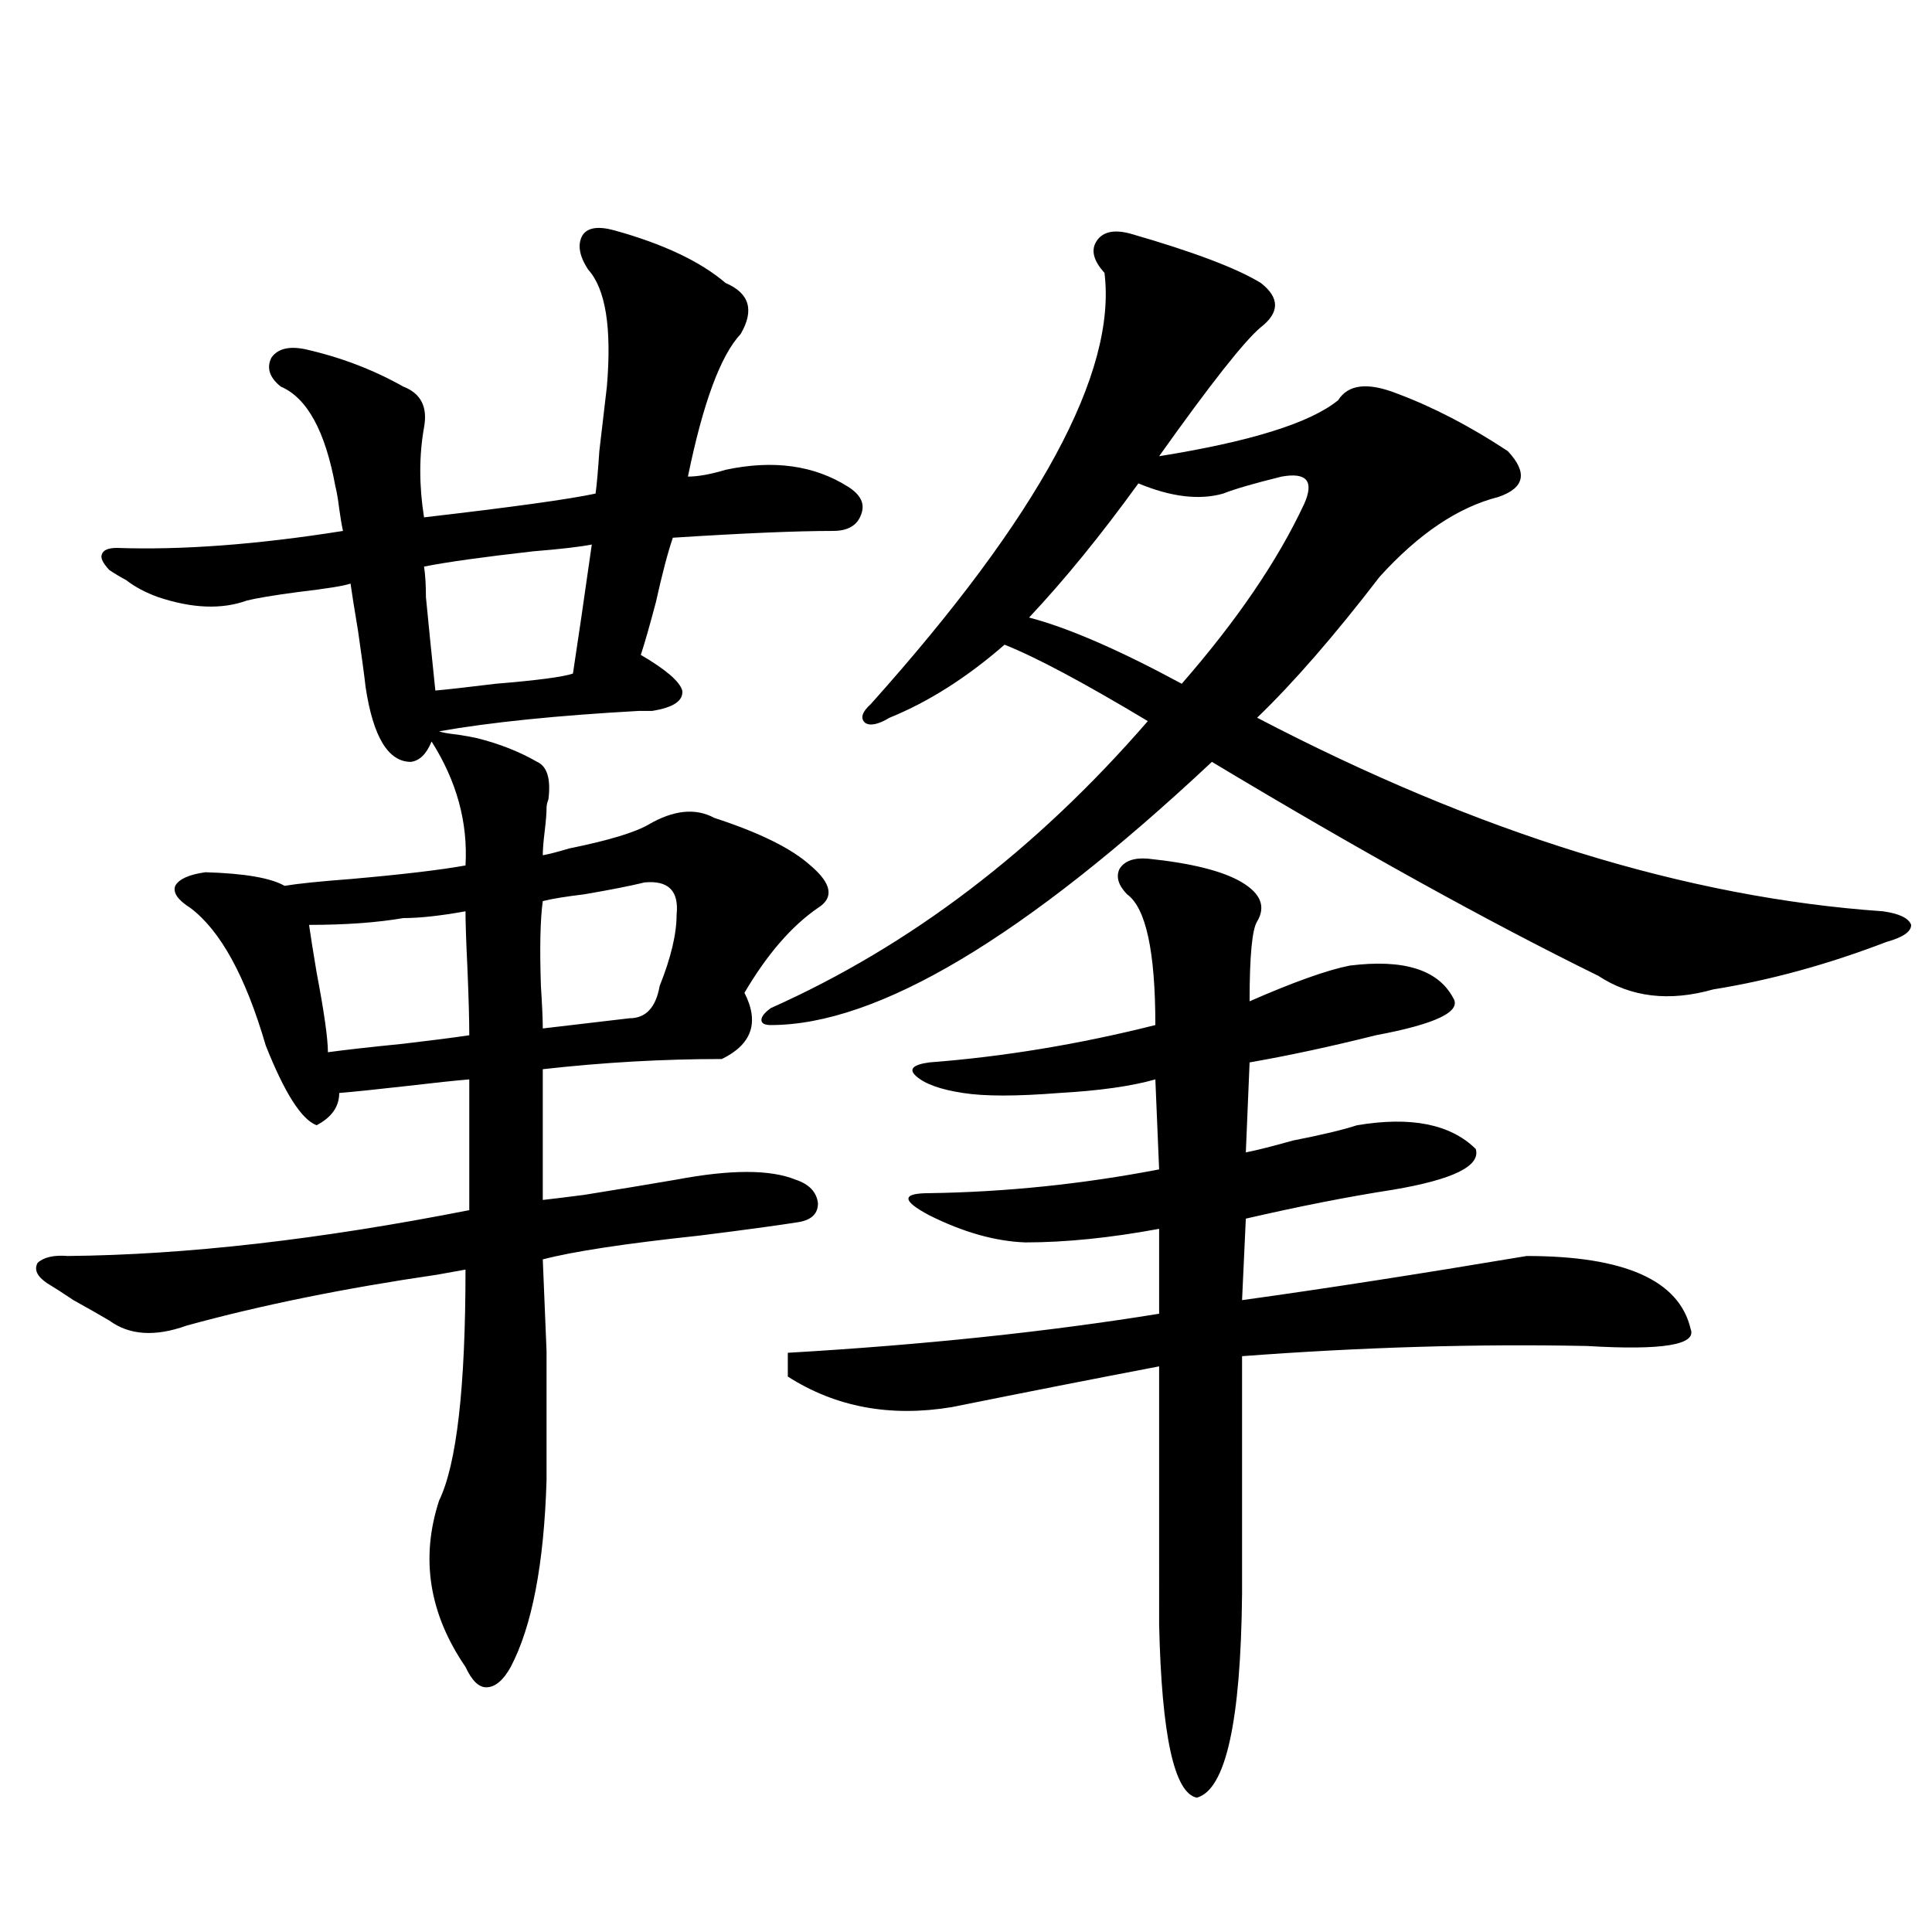 <?xml version="1.0" encoding="utf-8"?>
<!-- Generator: Adobe Illustrator 16.0.0, SVG Export Plug-In . SVG Version: 6.00 Build 0)  -->
<!DOCTYPE svg PUBLIC "-//W3C//DTD SVG 1.1//EN" "http://www.w3.org/Graphics/SVG/1.1/DTD/svg11.dtd">
<svg version="1.1" id="图层_1" xmlns="http://www.w3.org/2000/svg" xmlns:xlink="http://www.w3.org/1999/xlink" x="0px" y="0px"
	 width="1000px" height="1000px" viewBox="0 0 1000 1000" enable-background="new 0 0 1000 1000" xml:space="preserve">
<path d="M106.315,451.469c20.152,0.591,33.81,2.939,40.975,7.031c7.149-1.167,18.536-2.334,34.146-3.516
	c26.661-2.334,46.493-4.683,59.51-7.031c1.296-22.261-4.558-43.643-17.56-64.16c-2.607,6.455-6.189,9.971-10.731,10.547
	c-11.707,0-19.512-12.881-23.414-38.672c-0.656-5.85-1.951-15.518-3.902-29.004c-1.951-11.714-3.262-19.912-3.902-24.609
	c-3.262,1.182-12.363,2.637-27.316,4.395c-13.018,1.758-21.798,3.228-26.341,4.395c-13.018,4.697-28.292,4.106-45.853-1.758
	c-6.509-2.334-12.042-5.273-16.585-8.789c-3.262-1.758-6.189-3.516-8.78-5.273c-3.262-3.516-4.558-6.152-3.902-7.91
	c0.64-2.334,3.247-3.516,7.805-3.516c33.81,1.182,72.833-1.758,117.07-8.789c-0.656-2.925-1.311-6.729-1.951-11.426
	c-0.656-5.273-1.311-9.077-1.951-11.426c-5.213-28.701-14.634-45.991-28.292-51.855c-5.854-4.683-7.485-9.668-4.878-14.941
	c3.247-4.683,9.1-6.152,17.561-4.395c18.201,4.106,35.121,10.547,50.73,19.336c9.1,3.516,12.683,10.547,10.731,21.094
	c-2.607,14.653-2.607,30.186,0,46.582c45.517-5.273,75.12-9.365,88.778-12.305c0.641-4.683,1.296-12.002,1.951-21.973
	c1.951-16.987,3.247-28.125,3.902-33.398c2.592-30.459-0.655-50.674-9.756-60.645c-4.558-7.031-5.533-12.881-2.927-17.578
	c2.592-4.092,8.125-4.971,16.585-2.637c25.365,7.031,44.542,16.123,57.56,27.246c12.348,5.273,14.954,14.063,7.805,26.367
	c-10.411,11.138-19.512,35.747-27.316,73.828c5.198,0,11.707-1.167,19.512-3.516c24.71-5.273,45.853-2.334,63.413,8.789
	c6.494,4.106,8.78,8.789,6.829,14.063c-1.951,5.864-6.829,8.789-14.634,8.789c-18.871,0-46.508,1.182-82.925,3.516
	c-2.606,7.622-5.533,18.76-8.78,33.398c-3.262,12.305-5.854,21.396-7.805,27.246c13.003,7.622,20.152,13.774,21.463,18.457
	c0.641,5.273-4.558,8.789-15.609,10.547c-1.311,0-3.582,0-6.829,0c-42.285,2.349-76.751,5.864-103.412,10.547
	c1.295,0.591,4.542,1.182,9.755,1.758c3.902,0.591,7.149,1.182,9.756,1.758c11.707,2.939,22.104,7.031,31.219,12.305
	c5.198,2.349,7.149,8.789,5.854,19.336c-0.655,1.758-0.976,3.228-0.976,4.395c0,2.939-0.335,7.031-0.976,12.305
	c-0.655,5.273-0.976,9.38-0.976,12.305c3.247-0.576,7.805-1.758,13.658-3.516c20.152-4.092,33.811-8.198,40.975-12.305
	c13.003-7.607,24.39-8.789,34.146-3.516c23.414,7.622,39.999,15.82,49.755,24.609c11.052,9.38,12.348,16.699,3.902,21.973
	c-13.658,9.38-26.341,24.033-38.048,43.945c7.805,15.244,3.902,26.67-11.707,34.277c-30.578,0-61.462,1.758-92.681,5.273v67.676
	c5.198-0.576,12.348-1.455,21.463-2.637c18.201-2.925,34.146-5.562,47.804-7.91c27.957-5.273,48.444-5.273,61.462,0
	c7.149,2.349,11.052,6.455,11.707,12.305c0,5.273-3.262,8.501-9.756,9.668c-11.066,1.758-28.292,4.106-51.706,7.031
	c-38.383,4.106-65.364,8.213-80.974,12.305c0.641,15.244,1.296,31.064,1.951,47.461c0,8.213,0,17.29,0,27.246
	c0,8.789,0,21.973,0,39.551c-1.311,43.369-7.484,75.586-18.536,96.68c-3.902,7.031-8.14,10.547-12.683,10.547
	c-3.902,0-7.484-3.516-10.731-10.547c-18.871-27.548-23.414-56.25-13.658-86.133c9.1-18.745,13.658-58.584,13.658-119.531
	c-3.262,0.591-8.14,1.47-14.633,2.637c-48.139,7.031-91.385,15.82-129.753,26.367c-16.265,5.864-29.603,4.985-39.999-2.637
	c-3.902-2.334-10.091-5.85-18.536-10.547c-5.213-3.516-9.756-6.44-13.658-8.789c-5.213-3.516-6.829-7.031-4.878-10.547
	c3.247-2.925,8.445-4.092,15.609-3.516c61.126-0.576,130.393-8.486,207.799-23.73v-67.676c-7.164,0.591-18.216,1.758-33.169,3.516
	c-15.609,1.758-26.997,2.939-34.146,3.516c0,7.031-3.902,12.607-11.707,16.699c-7.805-2.925-16.585-16.699-26.341-41.309
	c-10.412-35.732-23.414-59.463-39.023-71.191c-6.509-4.092-9.116-7.91-7.805-11.426C92.657,454.984,97.854,452.65,106.315,451.469z
	 M159.972,478.715c0.64,4.697,1.951,12.896,3.902,24.609c3.902,20.518,5.854,34.277,5.854,41.309
	c8.445-1.167,21.463-2.637,39.023-4.395c14.954-1.758,26.341-3.213,34.145-4.395c0-8.198-0.335-19.912-0.976-35.156
	c-0.655-13.472-0.976-23.14-0.976-29.004c-13.018,2.349-23.749,3.516-32.194,3.516C195.093,477.548,178.828,478.715,159.972,478.715
	z M219.483,293.266c0.64,4.106,0.976,9.38,0.976,15.82c1.295,13.486,2.927,29.595,4.878,48.34
	c6.494-0.576,16.905-1.758,31.218-3.516c21.463-1.758,34.786-3.516,39.999-5.273c2.592-16.987,5.854-39.248,9.756-66.797
	c-5.854,1.182-15.944,2.349-30.243,3.516C250.046,288.295,231.19,290.932,219.483,293.266z M333.626,456.742
	c-7.164,1.758-17.561,3.818-31.219,6.152c-9.756,1.182-16.92,2.349-21.463,3.516c-1.311,9.38-1.631,24.033-0.976,43.945
	c0.641,9.971,0.976,17.29,0.976,21.973c5.198-0.576,12.683-1.455,22.438-2.637c9.756-1.167,17.226-2.046,22.438-2.637
	c8.445,0,13.658-5.562,15.609-16.699c5.854-14.639,8.78-26.943,8.78-36.914C351.507,461.137,345.974,455.575,333.626,456.742z
	 M585.327,121c32.515,9.38,54.953,17.881,67.315,25.488c9.756,7.622,9.756,15.244,0,22.852c-8.46,7.031-26.021,29.307-52.682,66.797
	c47.469-7.607,78.367-17.275,92.681-29.004c5.198-8.198,15.274-9.365,30.243-3.516c18.856,7.031,38.048,17.002,57.56,29.883
	c10.396,11.138,8.78,19.048-4.878,23.73c-20.822,5.273-41.31,19.048-61.462,41.309c-23.414,30.474-44.557,54.795-63.413,72.949
	c114.464,59.766,222.434,93.164,323.895,100.195c8.445,1.182,13.323,3.516,14.634,7.031c0,3.516-4.237,6.455-12.683,8.789
	c-30.578,11.729-60.486,19.927-89.754,24.609c-22.773,6.455-42.605,4.106-59.511-7.031
	c-57.239-28.125-123.899-65.039-199.995-110.742c-96.918,90.83-173.014,136.23-228.287,136.23c-3.262,0-4.878-0.879-4.878-2.637
	s1.616-3.804,4.878-6.152c72.193-32.217,137.223-81.738,195.117-148.535c-33.17-19.912-57.895-33.096-74.145-39.551
	c-19.512,17.002-39.358,29.595-59.511,37.793c-5.854,3.516-10.091,4.395-12.683,2.637c-2.606-2.334-1.631-5.562,2.927-9.668
	c87.147-97.256,127.467-171.675,120.973-223.242c-5.854-6.44-7.164-12.002-3.902-16.699
	C571.014,119.833,576.867,118.666,585.327,121z M407.771,700.199c70.242-4.092,134.296-10.835,192.19-20.215v-43.945
	c-25.365,4.697-48.459,7.031-69.267,7.031c-15.609-0.576-32.194-5.273-49.755-14.063c-14.313-7.607-14.313-11.426,0-11.426
	c39.664-0.576,79.343-4.683,119.021-12.305l-1.951-46.582c-12.362,3.516-28.947,5.864-49.755,7.031
	c-22.118,1.758-38.703,1.758-49.755,0c-11.707-1.758-19.847-4.683-24.39-8.789c-3.902-3.516-1.631-5.85,6.829-7.031
	c38.368-2.925,77.392-9.365,117.07-19.336c0-38.081-4.878-60.645-14.634-67.676c-4.558-4.683-5.854-9.077-3.902-13.184
	c2.592-4.092,7.47-5.85,14.634-5.273c22.759,2.349,39.023,6.455,48.779,12.305c9.756,5.864,12.348,12.607,7.805,20.215
	c-2.606,4.106-3.902,17.881-3.902,41.309c22.759-9.956,39.999-16.108,51.706-18.457c27.957-3.516,45.853,2.061,53.657,16.699
	c4.543,7.031-8.78,13.486-39.999,19.336c-23.414,5.864-45.212,10.547-65.364,14.063l-1.951,46.582
	c5.854-1.167,13.979-3.213,24.39-6.152c14.954-2.925,26.006-5.562,33.17-7.91c27.957-4.683,48.444-0.576,61.462,12.305
	c2.592,8.789-11.707,15.82-42.926,21.094c-22.773,3.516-48.139,8.501-76.096,14.941l-1.951,42.188
	c42.271-5.85,91.37-13.472,147.313-22.852c50.73,0,79.022,12.607,84.876,37.793c3.247,8.213-14.634,11.138-53.657,8.789
	c-56.584-1.167-116.095,0.591-178.532,5.273v123.047c-0.655,66.207-8.46,101.363-23.414,105.469
	c-11.707-2.348-18.216-32.23-19.512-89.648V707.23c-33.825,6.455-69.602,13.486-107.314,21.094c-31.874,5.273-60.166,0-84.876-15.82
	V700.199z M663.374,246.684c-14.313,3.516-24.39,6.455-30.243,8.789c-12.362,3.516-26.996,1.758-43.901-5.273
	c-19.512,26.958-38.383,50.098-56.584,69.434c20.152,5.273,46.493,16.699,79.022,34.277c28.612-32.808,49.755-63.857,63.413-93.164
	c2.592-5.85,2.927-9.956,0.976-12.305C674.105,246.107,669.868,245.517,663.374,246.684z"/>
</svg>
